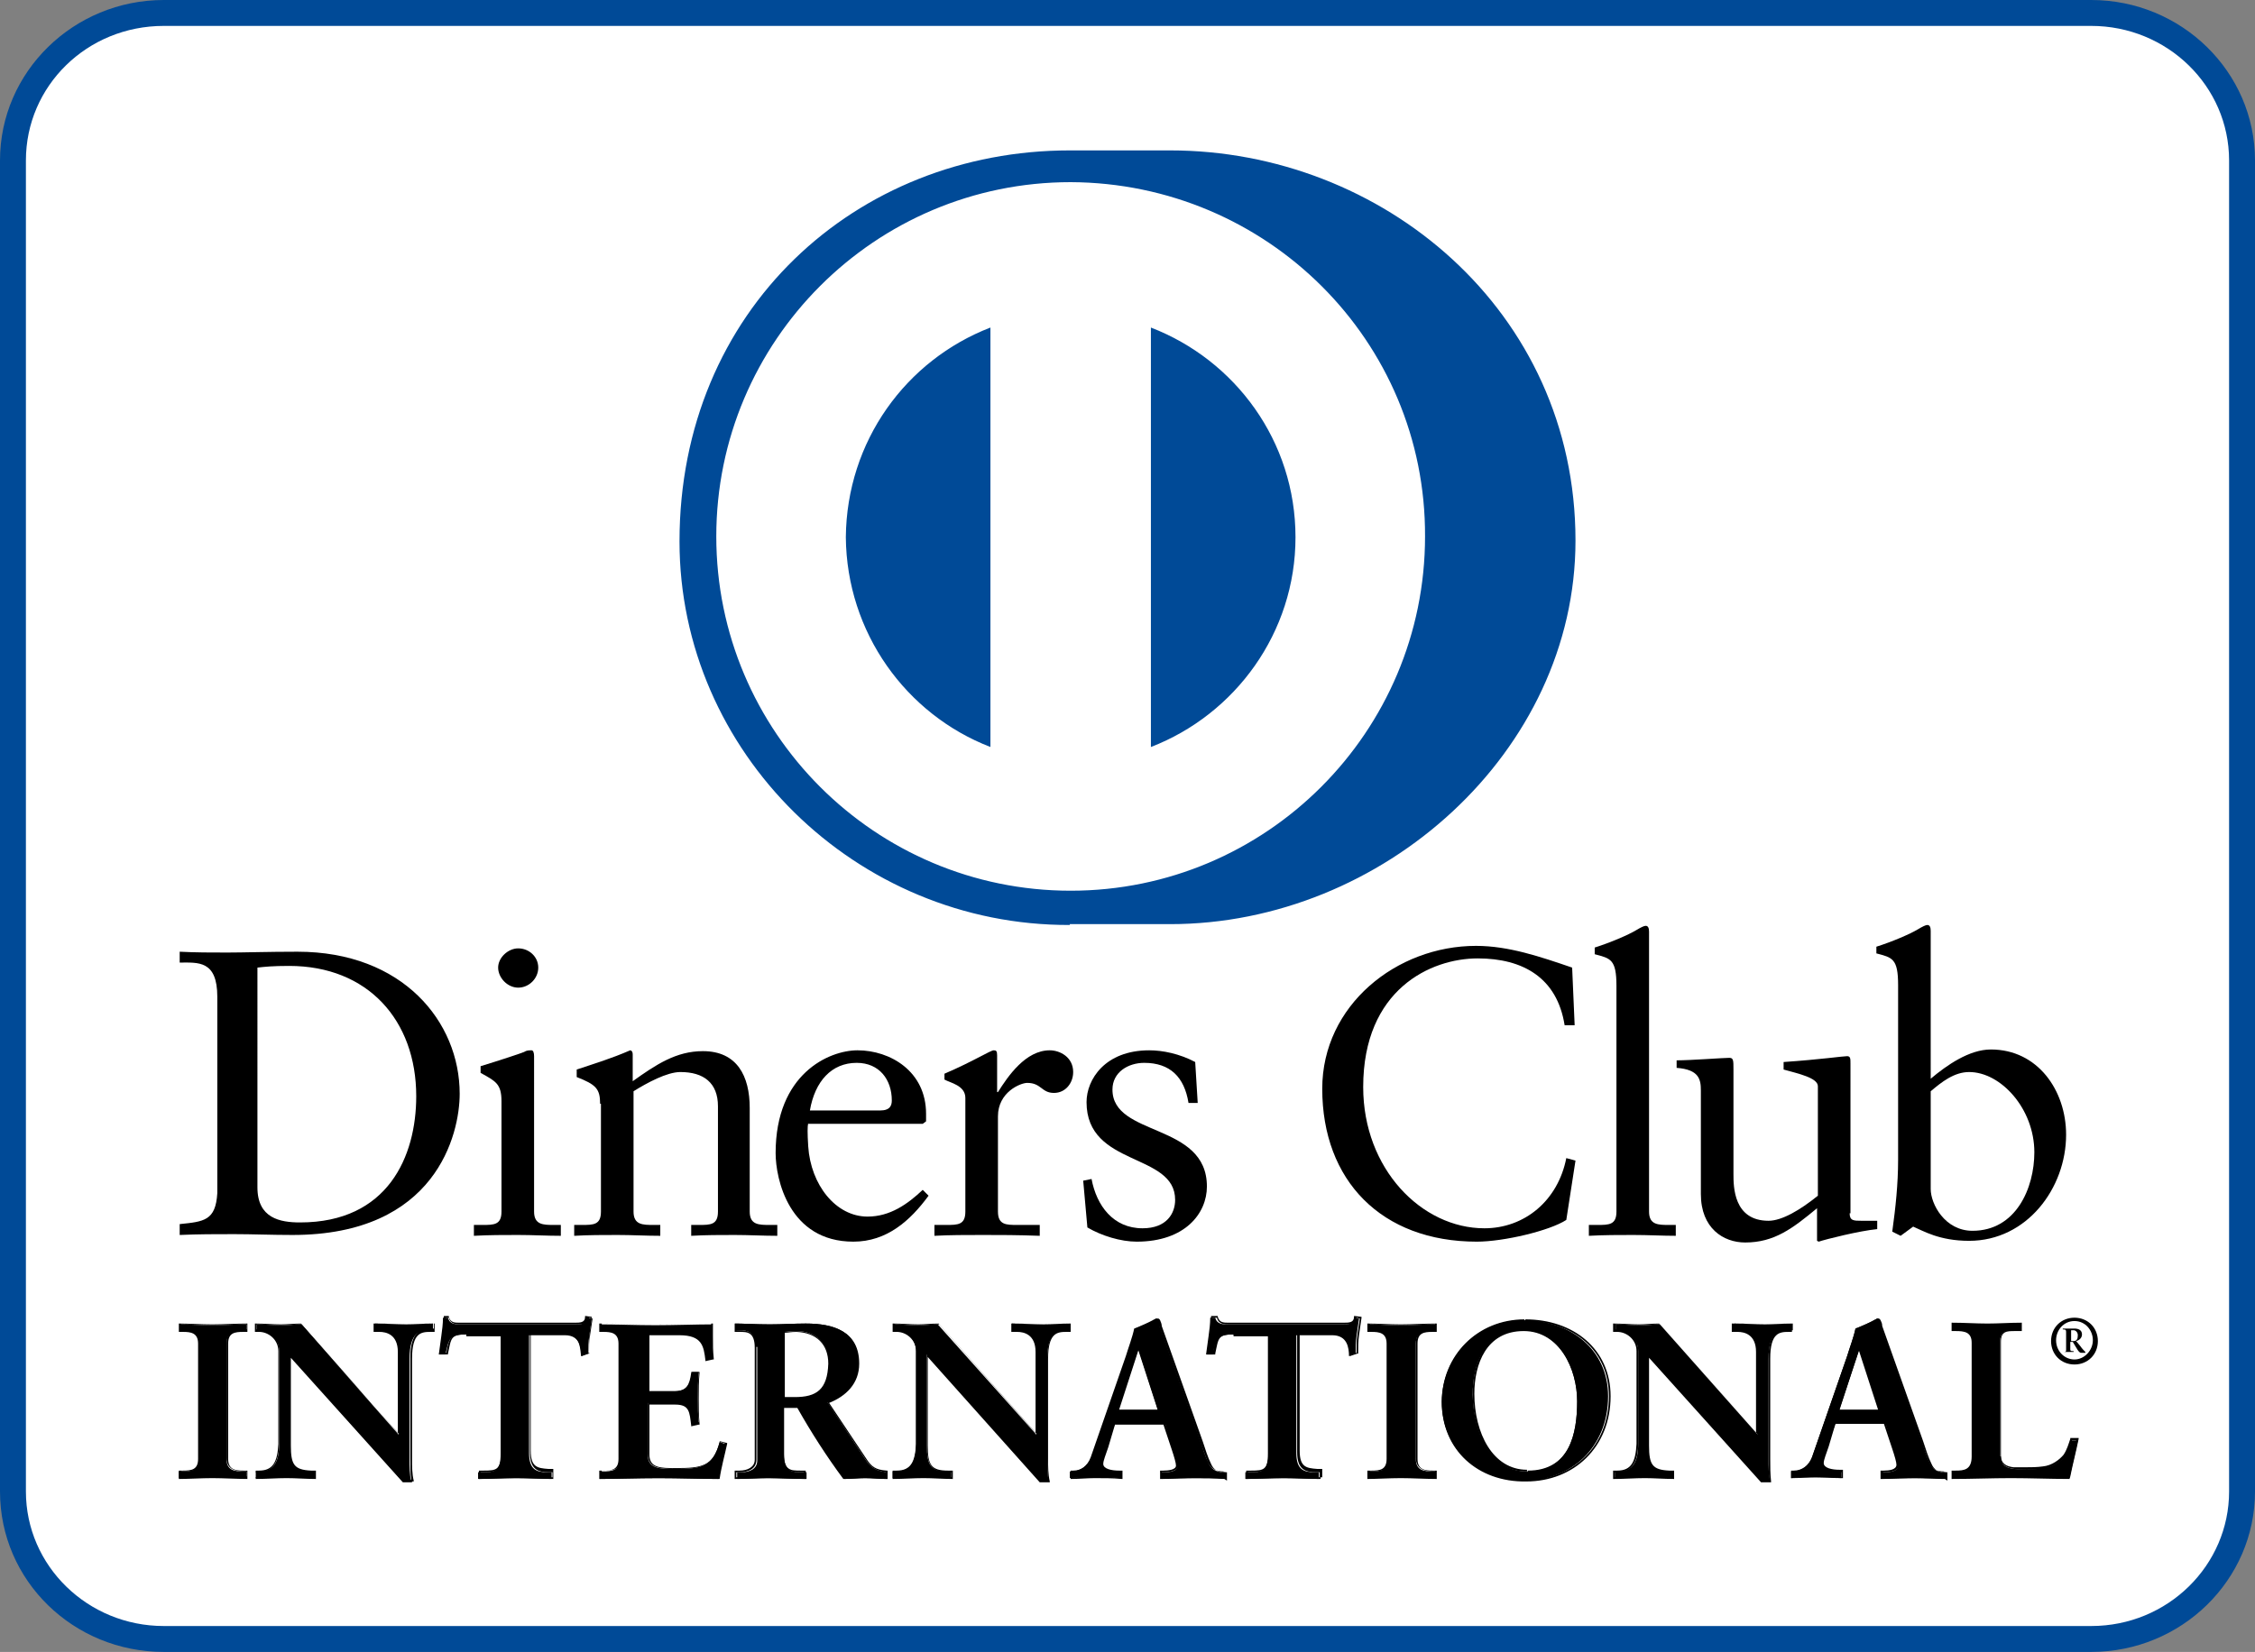 <?xml version="1.0" encoding="utf-8"?>
<!-- Generator: Adobe Illustrator 21.1.0, SVG Export Plug-In . SVG Version: 6.00 Build 0)  -->
<svg version="1.1" id="Layer_1" xmlns="http://www.w3.org/2000/svg" xmlns:xlink="http://www.w3.org/1999/xlink" x="0px" y="0px"
	 viewBox="0 0 269.8 197.7" style="enable-background:new 0 0 269.8 197.7;" xml:space="preserve">
<rect x="0" y="0" width="269.8" height="197.7" fill="#808080" stroke="none"/>
<style type="text/css">
	.st3{fill:#FFFFFF;}
	.st1{fill:#004A97;}
</style>
<g>
	<path class="st3" d="M268.3,178.5c0,9.8-8.1,17.7-18.1,17.7H19.6c-10,0-18.1-7.9-18.1-17.7V19.2c0-9.8,8.1-17.7,18.1-17.7h230.6
		c10,0,18.1,7.9,18.1,17.7V178.5z"/>
	<path class="st1" d="M3.1,19.2v159.3c0,8.9,7.4,16.1,16.5,16.1h230.6c9.2,0,16.5-7.3,16.5-16.1V19.2c0-8.9-7.4-16.1-16.5-16.1H19.6
		C10.4,3.1,3.1,10.3,3.1,19.2 M19.6,197.7C8.8,197.7,0,189.2,0,178.5V19.2C0,8.6,8.8,0,19.6,0h230.6c10.8,0,19.6,8.6,19.6,19.2
		v159.3c0,10.6-8.8,19.2-19.6,19.2H19.6z"/>
</g>
<g>
	<path d="M30.8,142.1c0,3.7,2.7,4.2,5.1,4.2c10.5,0,13.9-7.9,13.9-15.1c0-9.1-5.8-15.6-15.2-15.6c-2,0-2.9,0.1-3.8,0.2V142.1z
		 M26,119.3c0-4.4-2.3-4.1-4.5-4.1v-1.3c1.9,0.1,3.8,0.1,5.7,0.1c2,0,4.8-0.1,8.4-0.1c12.6,0,19.4,8.4,19.4,17
		c0,4.8-2.8,16.9-20,16.9c-2.5,0-4.8-0.1-7-0.1c-2.2,0-4.3,0-6.5,0.1v-1.3c2.9-0.3,4.3-0.4,4.5-3.7V119.3z"/>
	<path d="M62,118.2c-1.3,0-2.4-1.2-2.4-2.4c0-1.2,1.2-2.3,2.4-2.3c1.3,0,2.4,1,2.4,2.3S63.3,118.2,62,118.2 M56.8,146.6h0.9
		c1.4,0,2.3,0,2.3-1.6v-13.2c0-2.1-0.7-2.4-2.5-3.4v-0.8c2.3-0.7,5-1.6,5.2-1.7c0.3-0.2,0.6-0.2,0.9-0.2c0.2,0,0.3,0.3,0.3,0.7V145
		c0,1.6,1.1,1.6,2.4,1.6h0.8v1.3c-1.7,0-3.4-0.1-5.1-0.1c-1.7,0-3.5,0-5.3,0.1V146.6z"/>
	<path d="M71.8,132.1c0-1.8-0.5-2.3-2.8-3.2V128c2.1-0.7,4.1-1.3,6.4-2.3c0.1,0,0.3,0.1,0.3,0.5v3.2c2.8-2,5.2-3.6,8.4-3.6
		c4.1,0,5.6,3,5.6,6.8V145c0,1.6,1.1,1.6,2.4,1.6H93v1.3c-1.7,0-3.4-0.1-5.1-0.1c-1.7,0-3.5,0-5.2,0.1v-1.3h0.9c1.4,0,2.3,0,2.3-1.6
		v-12.6c0-2.8-1.7-4.1-4.5-4.1c-1.6,0-4,1.3-5.6,2.3V145c0,1.6,1.1,1.6,2.4,1.6H79v1.3c-1.7,0-3.4-0.1-5.1-0.1c-1.7,0-3.5,0-5.2,0.1
		v-1.3h0.9c1.4,0,2.3,0,2.3-1.6V132.1z"/>
	<path d="M105.3,132.9c1.2,0,1.4-0.6,1.4-1.2c0-2.5-1.5-4.5-4.2-4.5c-3,0-5,2.2-5.6,5.7H105.3z M96.7,134.4c-0.1,0.4-0.1,1.2,0,2.8
		c0.3,4.6,3.3,8.4,7.1,8.4c2.7,0,4.8-1.5,6.6-3.2l0.7,0.7c-2.2,3-5,5.5-9,5.5c-7.7,0-9.3-7.5-9.3-10.6c0-9.5,6.4-12.3,9.8-12.3
		c3.9,0,8.2,2.5,8.2,7.6c0,0.3,0,0.6,0,0.9l-0.4,0.3H96.7z"/>
	<path d="M111.9,146.6h1.3c1.4,0,2.3,0,2.3-1.6v-13.6c0-1.5-1.8-1.8-2.5-2.2v-0.7c3.5-1.5,5.5-2.8,5.9-2.8c0.3,0,0.4,0.1,0.4,0.6
		v4.4h0.1c1.2-1.9,3.3-5,6.2-5c1.2,0,2.8,0.8,2.8,2.6c0,1.3-0.9,2.5-2.3,2.5c-1.5,0-1.5-1.2-3.2-1.2c-0.8,0-3.5,1.1-3.5,4V145
		c0,1.6,1,1.6,2.3,1.6h2.7v1.3c-2.7-0.1-4.7-0.1-6.8-0.1c-2,0-4,0-5.8,0.1V146.6z"/>
	<path d="M130.6,141.1c0.6,3.2,2.6,5.9,6.1,5.9c2.9,0,3.9-1.8,3.9-3.4c0-5.7-10.6-3.9-10.6-11.7c0-2.7,2.2-6.2,7.5-6.2
		c1.6,0,3.6,0.4,5.5,1.4l0.3,4.9h-1.1c-0.5-3.1-2.2-4.8-5.3-4.8c-1.9,0-3.8,1.1-3.8,3.2c0,5.7,11.3,3.9,11.3,11.6
		c0,3.2-2.6,6.6-8.4,6.6c-1.9,0-4.2-0.7-5.9-1.7l-0.5-5.6L130.6,141.1z"/>
	<path d="M188.4,122.7h-1.2c-0.9-5.7-5-8-10.4-8c-5.6,0-13.7,3.7-13.7,15.4c0,9.8,7,16.9,14.5,16.9c4.8,0,8.8-3.3,9.8-8.4l1.1,0.3
		l-1.1,7.1c-2,1.3-7.5,2.6-10.7,2.6c-11.4,0-18.5-7.3-18.5-18.3c0-10,8.9-17.1,18.4-17.1c3.9,0,7.7,1.3,11.5,2.6L188.4,122.7z"/>
	<path d="M190.2,146.6h0.9c1.4,0,2.3,0,2.3-1.6v-27c0-3.2-0.7-3.3-2.6-3.8v-0.8c1.9-0.6,4-1.5,5-2.1c0.5-0.3,0.9-0.5,1.1-0.5
		c0.3,0,0.4,0.3,0.4,0.7V145c0,1.6,1.1,1.6,2.4,1.6h0.8v1.3c-1.6,0-3.3-0.1-5.1-0.1c-1.7,0-3.5,0-5.3,0.1V146.6z"/>
	<path d="M221.3,145.2c0,0.9,0.5,0.9,1.4,0.9c0.6,0,1.3,0,1.9,0v1c-2.1,0.2-6.1,1.2-7,1.5l-0.2-0.1v-3.9c-2.9,2.4-5.1,4.1-8.6,4.1
		c-2.6,0-5.3-1.7-5.3-5.8v-12.4c0-1.3-0.2-2.5-2.9-2.7v-0.9c1.7,0,5.6-0.3,6.3-0.3c0.5,0,0.5,0.3,0.5,1.4v12.5c0,1.5,0,5.6,4.2,5.6
		c1.6,0,3.8-1.3,5.9-3v-13.1c0-1-2.3-1.5-4.1-2v-0.9c4.4-0.3,7.1-0.7,7.6-0.7c0.4,0,0.4,0.3,0.4,0.9V145.2z"/>
	<path d="M231,142.3c0,1.8,1.7,5,5,5c5.2,0,7.4-5.1,7.4-9.4c0-5.2-4-9.6-7.8-9.6c-1.8,0-3.3,1.2-4.6,2.3V142.3z M231,129.1
		c1.9-1.6,4.6-3.5,7.2-3.5c5.6,0,9,4.9,9,10.2c0,6.4-4.7,12.7-11.6,12.7c-3.6,0-5.5-1.2-6.7-1.7l-1.5,1.1l-1-0.5
		c0.4-2.9,0.7-5.7,0.7-8.6v-20.9c0-3.2-0.7-3.3-2.6-3.8v-0.8c1.9-0.6,4-1.5,5-2.1c0.5-0.3,0.9-0.5,1.1-0.5c0.3,0,0.4,0.3,0.4,0.7
		V129.1z"/>
	<path d="M21.5,176.1h0.4c0.9,0,2-0.1,2-1.5v-13.8c0-1.4-1-1.5-2-1.5h-0.4v-0.8c1,0,2.6,0.1,3.9,0.1c1.3,0,2.9-0.1,4.1-0.1v0.8h-0.4
		c-0.9,0-2,0.1-2,1.5v13.8c0,1.4,1,1.5,2,1.5h0.4v0.8c-1.3,0-2.9-0.1-4.2-0.1c-1.3,0-2.9,0.1-3.9,0.1V176.1z"/>
	<path d="M29.5,176.7l0-0.6h-0.3c-0.9,0-2.1-0.2-2.1-1.6v-13.8c0-1.5,1.1-1.6,2.1-1.6h0.3v-0.6c-1.2,0-2.8,0.1-4,0.1
		c-1.3,0-2.8-0.1-3.8-0.1v0.6h0.3c0.9,0,2.1,0.2,2.1,1.6v13.8c0,1.5-1.1,1.6-2.1,1.6h-0.3v0.6c1,0,2.5-0.1,3.8-0.1
		C26.7,176.6,28.2,176.7,29.5,176.7 M29.6,177c-1.3,0-2.9-0.1-4.2-0.1c-1.3,0-2.8,0.1-3.9,0.1h-0.1v-0.1v-0.8V176h0.1h0.4
		c1,0,1.8-0.1,1.8-1.4v-13.8c0-1.3-0.9-1.4-1.8-1.4h-0.5v-0.1v-0.9h0.1c1,0,2.6,0.1,3.9,0.1c1.3,0,2.9-0.1,4.1-0.1h0.1v0.1v0.9h-0.1
		h-0.4c-1,0-1.8,0.1-1.8,1.4v13.8c0,1.3,0.9,1.4,1.8,1.4h0.5v0.1v0.9H29.6z"/>
	<path d="M47.7,171.7L47.7,171.7l0.1-10c0-2.2-1.5-2.5-2.3-2.5h-0.6v-0.8c1.2,0,2.5,0.1,3.7,0.1c1.1,0,2.2-0.1,3.2-0.1v0.8h-0.4
		c-1.1,0-2.4,0.2-2.4,3.4v12c0,0.9,0,1.9,0.2,2.7h-1l-13.6-15.2V173c0,2.3,0.4,3.1,2.5,3.1h0.5v0.8c-1.1,0-2.3-0.1-3.4-0.1
		c-1.2,0-2.4,0.1-3.6,0.1v-0.8H31c1.8,0,2.4-1.2,2.4-3.3v-11.1c0-1.5-1.2-2.4-2.4-2.4h-0.3v-0.8c1,0,2,0.1,3,0.1
		c0.8,0,1.6-0.1,2.4-0.1L47.7,171.7z"/>
	<path d="M47.7,171.6L47.7,171.6L47.7,171.6L47.7,171.6z M47.7,171.7L47.7,171.7L47.7,171.7z M48.3,177.1h0.9
		c-0.1-0.8-0.1-1.7-0.1-2.6v-12c0-3.2,1.3-3.5,2.5-3.5h0.3v-0.6c-1,0-2.1,0.1-3.1,0.1c-1.2,0-2.4-0.1-3.6-0.1l0,0.6h0.5
		c0.8,0,2.4,0.4,2.4,2.6l0,10l-0.1,0.1l-0.1,0.1L36,158.5c-0.8,0-1.5,0.1-2.4,0.1c-1,0-2-0.1-2.9-0.1l0,0.6h0.2
		c1.2,0,2.5,0.9,2.5,2.5v11.1c0,2.1-0.6,3.5-2.5,3.5l-0.3,0v0.6c1.1,0,2.3-0.1,3.5-0.1c1.1,0,2.2,0.1,3.3,0.1v-0.6h-0.3
		c-2.1,0-2.6-0.9-2.6-3.2v-11.2L48.3,177.1z M49.3,177.4l-1.1,0l-13.4-14.9V173c0,2.3,0.4,2.9,2.4,3h0.6v0.1v0.9h-0.1
		c-1.1,0-2.3-0.1-3.4-0.1c-1.2,0-2.4,0.1-3.6,0.1h-0.1v-0.1V176h0.1H31c1.7,0,2.2-1.1,2.3-3.2v-11.1c0-1.4-1.2-2.3-2.3-2.3h-0.5
		v-0.1v-0.9h0.1c1,0,2,0.1,3,0.1c0.8,0,1.6-0.1,2.4-0.1l11.6,13.1v-9.7c0-2.1-1.4-2.4-2.2-2.4h-0.7v-0.1v-0.9h0.1
		c1.2,0,2.5,0.1,3.7,0.1c1.1,0,2.2-0.1,3.2-0.1H52v0.1v0.9h-0.1h-0.4c-1.1,0-2.2,0.1-2.2,3.2v12c0,0.9,0,1.8,0.2,2.6l0,0.1H49.3z"/>
	<path d="M55.8,159.7c-2,0-2.1,0.5-2.5,2.4h-0.8c0.1-0.7,0.2-1.5,0.3-2.2c0.1-0.7,0.2-1.5,0.2-2.2h0.6c0.2,0.8,0.9,0.8,1.6,0.8h13.6
		c0.7,0,1.4,0,1.4-0.8l0.6,0.1c-0.1,0.7-0.2,1.4-0.3,2.1c-0.1,0.7-0.1,1.4-0.1,2.1l-0.8,0.3c-0.1-1-0.2-2.5-2-2.5h-4.3v14.1
		c0,2,0.9,2.3,2.2,2.3h0.5v0.8c-1,0-2.9-0.1-4.3-0.1c-1.6,0-3.4,0.1-4.5,0.1v-0.8h0.5c1.5,0,2.2-0.1,2.2-2.2v-14.1H55.8z"/>
	<path d="M66.2,177c-1,0-2.9-0.1-4.3-0.1c-1.6,0-3.4,0.1-4.5,0.1h-0.1v-0.1V176h0.1h0.5c1.5,0,2-0.1,2.1-2.1v-14h-4.2v-0.1v-0.1h4.4
		v14.2c0,2.1-0.9,2.3-2.3,2.3h-0.4v0.6c1,0,2.8-0.1,4.4-0.1c1.4,0,3.1,0.1,4.2,0.1v-0.6h-0.4c-1.3,0-2.3-0.3-2.3-2.4v-14.2h4.4
		c1.8,0,2,1.5,2.1,2.5l0.6-0.2c0-0.7,0-1.4,0.1-2.1c0.1-0.7,0.2-1.4,0.3-2l-0.4-0.1c-0.1,0.8-0.9,0.8-1.5,0.8H55.3h-0.1
		c-0.6,0-1.3,0-1.5-0.8h-0.4c0,0.7-0.1,1.4-0.2,2.1c-0.1,0.7-0.2,1.4-0.3,2.1h0.6c0.3-1.8,0.6-2.4,2.5-2.4v0.1v0.1
		c-2,0-1.9,0.4-2.3,2.3l0,0.1h-0.1h-0.9l0-0.1c0.1-0.7,0.2-1.5,0.3-2.2c0.1-0.7,0.2-1.5,0.2-2.2v-0.1H53h0.7l0,0.1
		c0.2,0.7,0.7,0.7,1.3,0.7h0.1h13.6c0.7,0,1.3,0,1.3-0.7l0-0.1l0.1,0l0.7,0.1l0,0.1c-0.1,0.7-0.2,1.4-0.3,2.1c0,0.7,0,1.4,0,2.1v0.1
		l-0.1,0l-0.9,0.3l0-0.2c-0.1-1-0.2-2.4-1.8-2.4h-4.2v13.9c0,2,0.8,2.1,2.1,2.2h0.6v0.1v0.9H66.2z"/>
	<path d="M71.8,176.1h0.4c0.9,0,2-0.1,2-1.5v-13.8c0-1.4-1-1.5-2-1.5h-0.4v-0.8c1.6,0,4.4,0.1,6.6,0.1c2.2,0,5-0.1,6.8-0.1
		c0,1.1,0,2.9,0.1,4l-0.8,0.2c-0.1-1.7-0.4-3.1-3.2-3.1h-3.7v6.9h3.1c1.6,0,1.9-0.9,2.1-2.3h0.8c-0.1,1-0.1,2.1-0.1,3.1
		c0,1,0,2,0.1,3l-0.8,0.2c-0.2-1.6-0.2-2.6-2.1-2.6h-3.2v6.2c0,1.7,1.5,1.7,3.2,1.7c3.2,0,4.6-0.2,5.4-3.2l0.7,0.2
		c-0.3,1.4-0.7,2.8-0.9,4.2c-1.7,0-4.7-0.1-7.1-0.1c-2.4,0-5.5,0.1-7,0.1V176.1z"/>
	<path d="M85.8,176.7c0.2-1.3,0.5-2.7,0.9-4l-0.5-0.1c-0.8,3-2.3,3.2-5.4,3.2c-1.7,0-3.3,0-3.3-1.8v-6.3h3.3c1.8,0,2,1.1,2.2,2.6
		l0.6-0.1c-0.1-1-0.1-2-0.1-2.9c0-1,0-2,0.1-3h-0.6c-0.1,1.4-0.6,2.3-2.2,2.3h-3.3v-7.2h3.8c2.7,0,3.2,1.4,3.3,3.1l0.6-0.2
		c0-0.7-0.1-1.7-0.1-2.6c0-0.5,0-0.9,0-1.3c-1.8,0-4.5,0.1-6.6,0.1c-2.2,0-4.8-0.1-6.5-0.1v0.6h0.3c0.9,0,2.1,0.2,2.1,1.6v13.8
		c0,1.5-1.1,1.6-2.1,1.6h-0.3v0.6c1.5,0,4.6-0.1,6.9-0.1C81.1,176.6,84.1,176.7,85.8,176.7 M85.9,177c-1.7,0-4.7-0.1-7.1-0.1
		c-2.4,0-5.5,0.1-7,0.1h-0.1v-0.1v-0.8V176h0.1h0.4c1,0,1.8-0.1,1.8-1.4v-13.8c0-1.3-0.9-1.4-1.8-1.4h-0.5v-0.1v-0.9h0.1
		c1.6,0,4.4,0.1,6.6,0.1c2.2,0,5-0.1,6.8-0.1h0.1l0,0.1c0,0.4,0,0.9,0,1.4c0,0.9,0,1.9,0.1,2.7l0,0.1l-0.1,0l-0.9,0.2l0-0.1
		c-0.2-1.7-0.4-3-3.1-3h-3.6l0,6.7h3c1.5,0,1.8-0.8,2-2.2l0-0.1h0.1h0.9l0,0.1c-0.1,1-0.1,2.1-0.1,3.1c0,1,0,2,0.1,3l0,0.1l-0.1,0
		l-0.9,0.2l0-0.1c-0.2-1.6-0.2-2.5-1.9-2.5h-3.1v6c0,1.6,1.4,1.6,3.1,1.6c3.2,0,4.5-0.2,5.3-3.1l0-0.1l0.1,0l0.8,0.2l0,0.1
		c-0.3,1.4-0.7,2.8-0.9,4.2L85.9,177L85.9,177z"/>
	<path d="M93.8,167.3h1.3c2.6,0,4.1-1,4.1-4.1c0-2.3-1.5-3.9-3.9-3.9c-0.8,0-1.1,0.1-1.5,0.1V167.3z M90.4,161.2c0-1.9-1.1-2-1.9-2
		H88v-0.8c0.8,0,2.5,0.1,4.1,0.1c1.6,0,2.9-0.1,4.3-0.1c3.3,0,6.3,0.9,6.3,4.7c0,2.4-1.6,3.8-3.7,4.7l4.5,6.8
		c0.7,1.1,1.3,1.4,2.6,1.6v0.8c-0.9,0-1.7-0.1-2.6-0.1c-0.8,0-1.7,0.1-2.5,0.1c-2-2.7-3.8-5.5-5.5-8.6h-1.7v5.7c0,2,0.9,2.1,2.2,2.1
		h0.5v0.8c-1.5,0-3-0.1-4.5-0.1c-1.3,0-2.5,0.1-3.8,0.1v-0.8h0.5c1,0,1.9-0.4,1.9-1.4V161.2z"/>
	<path d="M95.1,167.2c2.6,0,3.9-0.9,4-4c0-2.3-1.4-3.7-3.8-3.8c-0.7,0-1,0.1-1.4,0.1v7.7H95.1z M93.8,167.5h-0.1v-8.1l0.1,0
		c0.4,0,0.7-0.1,1.5-0.1c2.4,0,4,1.6,4,4c0,3.2-1.5,4.2-4.2,4.2H93.8z M93.8,168.2h1.8l0,0.1c1.7,3,3.5,5.9,5.4,8.5
		c0.8,0,1.7-0.1,2.5-0.1c0.8,0,1.7,0.1,2.5,0.1v-0.6c-1.2-0.2-1.8-0.5-2.5-1.6l-4.6-6.9l0.1-0.1c2.1-0.8,3.6-2.2,3.6-4.5
		c0-3.7-2.9-4.5-6.2-4.5c-1.4,0-2.7,0.1-4.3,0.1c-1.6,0-3.1-0.1-4-0.1v0.6h0.4c0.8,0,2,0.1,2,2.1v13.4c0,1.1-1,1.5-2,1.5h-0.4v0.6
		c1.3,0,2.5-0.1,3.7-0.1c1.5,0,3,0.1,4.4,0.1v-0.6h-0.4c-1.2,0-2.3-0.2-2.3-2.2v-5.8H93.8z M106.1,177c-0.9,0-1.7-0.1-2.6-0.1
		c-0.8,0-1.6,0.1-2.6,0.1c-2-2.7-3.8-5.5-5.5-8.5h-1.6v5.5c0,2,0.8,2,2,2h0.6v0.1v0.9h-0.1c-1.5,0-3-0.1-4.5-0.1
		c-1.3,0-2.5,0.1-3.8,0.1h-0.1v-0.1V176H88h0.5c0.9,0,1.8-0.4,1.8-1.3v-13.4c0-1.9-0.9-1.9-1.8-1.9h-0.6v-0.1v-0.9H88
		c0.9,0,2.5,0.1,4.1,0.1c1.6,0,2.8-0.1,4.3-0.1c3.3,0,6.4,0.9,6.4,4.8c0,2.4-1.6,3.9-3.6,4.7l4.4,6.6c0.7,1.1,1.2,1.4,2.5,1.5l0.1,0
		v0.1v0.9H106.1z"/>
	<path d="M124,171.7L124,171.7l0-10c0-2.2-1.5-2.5-2.3-2.5h-0.6v-0.8c1.2,0,2.5,0.1,3.7,0.1c1.1,0,2.2-0.1,3.3-0.1v0.8h-0.4
		c-1.1,0-2.4,0.2-2.4,3.4v12c0,0.9,0,1.9,0.2,2.7h-1l-13.6-15.2V173c0,2.3,0.4,3.1,2.5,3.1h0.4v0.8c-1.1,0-2.3-0.1-3.4-0.1
		c-1.2,0-2.4,0.1-3.6,0.1v-0.8h0.4c1.8,0,2.4-1.2,2.4-3.3v-11.1c0-1.5-1.2-2.4-2.4-2.4h-0.3v-0.8c1,0,2,0.1,3,0.1
		c0.8,0,1.6-0.1,2.3-0.1L124,171.7z"/>
	<path d="M123.9,171.6L123.9,171.6L123.9,171.6L123.9,171.6z M124,171.7L124,171.7L124,171.7z M124.5,177.1h0.9
		c-0.1-0.8-0.1-1.7-0.1-2.6v-12c0-3.2,1.3-3.5,2.5-3.5h0.3v-0.6c-1,0-2.1,0.1-3.1,0.1c-1.2,0-2.4-0.1-3.6-0.1v0.6h0.5
		c0.8,0,2.4,0.4,2.4,2.6l0,10l0,0.1l-0.1,0.1l-11.8-13.3c-0.8,0-1.6,0.1-2.4,0.1c-1,0-2-0.1-2.9-0.1v0.6h0.2c1.2,0,2.5,0.9,2.5,2.5
		v11.1c0,2.1-0.6,3.5-2.5,3.5l-0.3,0v0.6c1.1,0,2.3-0.1,3.5-0.1c1.1,0,2.2,0.1,3.3,0.1v-0.6h-0.3c-2.1,0-2.6-0.9-2.6-3.2v-11.2
		L124.5,177.1z M125.5,177.4l-1.1,0L111,162.4V173c0,2.3,0.4,3,2.4,3h0.6v0.1v0.9h-0.1c-1.1,0-2.3-0.1-3.4-0.1
		c-1.2,0-2.4,0.1-3.6,0.1h-0.1v-0.1V176h0.1h0.4c1.7,0,2.2-1.1,2.3-3.2v-11.1c0-1.4-1.2-2.3-2.3-2.3h-0.5v-0.1v-0.9h0.1
		c1,0,2,0.1,3,0.1c0.8,0,1.5-0.1,2.4-0.1l11.6,13.1v-9.7c0-2.1-1.4-2.4-2.2-2.4h-0.7v-0.1v-0.9h0.1c1.2,0,2.5,0.1,3.7,0.1
		c1.1,0,2.2-0.1,3.2-0.1h0.1v0.1v0.9h-0.1h-0.4c-1.1,0-2.2,0.1-2.2,3.2v12c0,0.9,0,1.8,0.2,2.7l0,0.1H125.5z"/>
	<path d="M136.2,161.4L136.2,161.4l-2.5,7.5h4.9L136.2,161.4z M132.4,173.1c-0.3,0.9-0.6,1.6-0.6,2.1c0,0.8,1.1,0.9,2,0.9h0.3v0.8
		c-1.1-0.1-2.1-0.1-3.2-0.1c-1,0-1.9,0-2.9,0.1v-0.8h0.2c1,0,1.9-0.6,2.3-1.7l4.2-12.1c0.3-1,0.8-2.3,1-3.3c0.8-0.3,1.9-0.8,2.4-1.1
		c0.1,0,0.1-0.1,0.2-0.1s0.1,0,0.2,0.1c0.1,0.2,0.2,0.4,0.2,0.7l4.9,13.8c0.3,0.9,0.6,1.9,1,2.7c0.3,0.7,0.9,1.1,1.8,1.1h0.2v0.8
		c-1.2-0.1-2.4-0.1-3.6-0.1c-1.3,0-2.6,0-4,0.1v-0.8h0.3c0.6,0,1.6-0.1,1.6-0.8c0-0.3-0.2-1.1-0.5-1.9l-1-3.1h-6L132.4,173.1z"/>
	<path d="M136.1,161.4L136.1,161.4L136.1,161.4z M133.9,168.7h4.6l-2.3-7.1L133.9,168.7z M133.6,169l2.5-7.7h0.1h0.1v0.1l0,0l0,0
		v-0.1h0.1l2.5,7.7H133.6z M139,176.7c1.3,0,2.6-0.1,3.9-0.1c1.2,0,2.4,0.1,3.5,0.1v-0.6h0c-0.9,0-1.5-0.3-1.9-1.1
		c-0.3-0.8-0.7-1.8-1-2.7l-4.9-13.8c-0.1-0.2-0.2-0.4-0.2-0.6c0,0,0,0,0,0h0c-0.1,0-0.1,0-0.2,0c-0.5,0.3-1.6,0.9-2.4,1.1
		c-0.2,1-0.6,2.3-1,3.3l-4.2,12.1c-0.4,1.1-1.3,1.8-2.4,1.8h0v0.6c0.9,0,1.8-0.1,2.7-0.1c1,0,2.1,0.1,3.1,0.1v-0.6h-0.2
		c-0.9,0-2.1-0.1-2.1-1c0-0.5,0.3-1.2,0.6-2.1l0.1,0l-0.1,0l0.9-2.8h6.2l1.1,3.1c0.3,0.8,0.5,1.6,0.5,1.9c0,0.8-1.2,0.9-1.8,0.9H139
		V176.7z M146.5,177c-1.2-0.1-2.4-0.1-3.6-0.1c-1.3,0-2.6,0.1-4,0.1l-0.1,0v-0.1v-0.9h0.1h0.3c0.6,0,1.5-0.1,1.5-0.6
		c0-0.3-0.2-1-0.5-1.9l-1-3h-5.8l-0.8,2.7c-0.3,0.9-0.6,1.6-0.6,2c0,0.6,1,0.8,1.9,0.8h0.4v0.1v0.9l-0.1,0c-1.1-0.1-2.1-0.1-3.2-0.1
		c-0.9,0-1.9,0.1-2.8,0.1l-0.1,0v-0.1v-0.9h0.1h0.2c1,0,1.8-0.6,2.2-1.6l4.2-12.1c0.3-1,0.8-2.3,1-3.3c0.8-0.3,1.9-0.8,2.4-1.1
		c0.1,0,0.1-0.1,0.3-0.1c0.1,0,0.2,0,0.3,0.2c0.1,0.2,0.2,0.5,0.2,0.7l4.9,13.8c0.3,0.9,0.6,1.9,1,2.7c0.3,0.7,0.8,1,1.6,1h0.3v0.1
		v0.9L146.5,177z"/>
	<path d="M147.6,159.7c-2,0-2.1,0.5-2.5,2.4h-0.8c0.1-0.7,0.2-1.5,0.3-2.2c0.1-0.7,0.2-1.5,0.2-2.2h0.6c0.2,0.8,0.9,0.8,1.6,0.8
		h13.6c0.7,0,1.4,0,1.4-0.8l0.6,0.1c-0.1,0.7-0.2,1.4-0.3,2.1c-0.1,0.7-0.1,1.4-0.1,2.1l-0.8,0.3c0-1-0.2-2.5-2-2.5h-4.3v14.1
		c0,2,0.9,2.3,2.2,2.3h0.5v0.8c-1,0-2.9-0.1-4.3-0.1c-1.6,0-3.4,0.1-4.5,0.1v-0.8h0.5c1.5,0,2.2-0.1,2.2-2.2v-14.1H147.6z"/>
	<path d="M158,177c-1,0-2.9-0.1-4.3-0.1c-1.6,0-3.4,0.1-4.5,0.1h-0.1v-0.1V176h0.1h0.5c1.5,0,2-0.1,2.1-2.1l0-14h-4.2v-0.1v-0.1h4.4
		v14.2c0,2.1-0.9,2.3-2.3,2.3h-0.4v0.6c1,0,2.8-0.1,4.4-0.1c1.4,0,3.1,0.1,4.2,0.1v-0.6h-0.4c-1.3,0-2.3-0.3-2.3-2.4v-14.2h4.4
		c1.8,0,2,1.5,2.1,2.5l0.6-0.2c0-0.7,0-1.4,0.1-2.1c0.1-0.7,0.2-1.4,0.3-2l-0.4-0.1c-0.1,0.8-0.9,0.8-1.5,0.8h-13.6h-0.1
		c-0.6,0-1.3,0-1.5-0.8H145c0,0.7-0.1,1.4-0.2,2.1c-0.1,0.7-0.2,1.4-0.3,2.1h0.6c0.3-1.8,0.6-2.4,2.6-2.4v0.1v0.1
		c-2,0-1.9,0.4-2.3,2.3l0,0.1h-0.1h-0.9l0-0.1c0.1-0.7,0.2-1.5,0.3-2.2c0.1-0.7,0.2-1.5,0.2-2.2v-0.1h0.1h0.7l0,0.1
		c0.2,0.7,0.7,0.7,1.3,0.7h0.1h13.6c0.7,0,1.3,0,1.3-0.7l0-0.1l0.1,0l0.8,0.1l0,0.1c-0.1,0.7-0.2,1.4-0.3,2.1
		c-0.1,0.7-0.1,1.4-0.1,2.1v0.1l-0.1,0l-0.9,0.3l0-0.2c-0.1-1-0.2-2.4-1.8-2.4h-4.2v13.9c0,2,0.8,2.1,2.1,2.2h0.6v0.1v0.9H158z"/>
	<path d="M163.7,176.1h0.4c1,0,2-0.1,2-1.5v-13.8c0-1.4-1-1.5-2-1.5h-0.4v-0.8c1,0,2.6,0.1,3.9,0.1c1.3,0,2.9-0.1,4.2-0.1v0.8h-0.4
		c-1,0-2,0.1-2,1.5v13.8c0,1.4,1,1.5,2,1.5h0.4v0.8c-1.3,0-2.9-0.1-4.2-0.1c-1.3,0-2.9,0.1-3.9,0.1V176.1z"/>
	<path d="M171.7,176.7v-0.6h-0.2c-0.9,0-2.1-0.2-2.1-1.6v-13.8c0-1.5,1.1-1.6,2.1-1.6h0.2v-0.6c-1.2,0-2.7,0.1-4,0.1
		c-1.3,0-2.8-0.1-3.8-0.1v0.6h0.3c0.9,0,2.1,0.2,2.1,1.6v13.8c0,1.5-1.1,1.6-2.1,1.6h-0.3v0.6c1,0,2.5-0.1,3.8-0.1
		C168.9,176.6,170.4,176.7,171.7,176.7 M171.8,177c-1.3,0-2.9-0.1-4.2-0.1c-1.3,0-2.9,0.1-3.9,0.1h-0.1v-0.1v-0.8V176h0.1h0.4
		c1,0,1.8-0.1,1.8-1.4v-13.8c0-1.3-0.9-1.4-1.8-1.4h-0.5v-0.1v-0.9h0.1c1,0,2.6,0.1,3.9,0.1c1.3,0,2.9-0.1,4.2-0.1h0.1v0.1v0.9h-0.1
		h-0.4c-1,0-1.8,0.1-1.8,1.4v13.8c0,1.3,0.9,1.4,1.8,1.4h0.5v0.1v0.9H171.8z"/>
	<path d="M182.7,176.1c5.1,0,6-4.5,6-8.4c0-3.9-2.1-8.5-6.5-8.5c-4.6,0-6,4.1-6,7.7C176.3,171.6,178.4,176.1,182.7,176.1 M182.3,158
		c5.6,0,10.1,3.5,10.1,9.1c0,6.1-4.4,10.1-10,10.1c-5.6,0-9.9-3.8-9.9-9.5C172.6,162.3,176.8,158,182.3,158"/>
	<path d="M176.2,166.8c0-3.6,1.4-7.8,6.1-7.8c4.5,0,6.6,4.8,6.6,8.7c0,3.9-0.9,8.5-6.1,8.5v-0.1V176c5,0,5.9-4.4,5.9-8.3
		c0-3.8-2.1-8.4-6.4-8.4c-4.5,0-5.9,4-5.9,7.5c0,4.7,2.2,9.1,6.3,9.1v0.1v0.1C178.3,176.2,176.2,171.6,176.2,166.8 M172.5,167.8
		c0-5.6,4.3-9.9,9.9-9.9v0.1v0.1c-5.4,0-9.6,4.2-9.6,9.6c0,5.6,4.2,9.4,9.8,9.4c5.6,0,9.9-4,9.9-10c0-5.6-4.4-9-10-9V158v-0.1
		c5.7,0,10.2,3.5,10.2,9.2c0,6.1-4.4,10.2-10.1,10.2C176.8,177.4,172.5,173.5,172.5,167.8"/>
	<path d="M210.3,171.7L210.3,171.7l0.1-10c0-2.2-1.5-2.5-2.3-2.5h-0.6v-0.8c1.2,0,2.5,0.1,3.7,0.1c1.1,0,2.2-0.1,3.3-0.1v0.8H214
		c-1.1,0-2.4,0.2-2.4,3.4v12c0,0.9,0,1.9,0.2,2.7h-1l-13.6-15.2V173c0,2.3,0.5,3.1,2.5,3.1h0.5v0.8c-1.1,0-2.3-0.1-3.4-0.1
		c-1.2,0-2.4,0.1-3.6,0.1v-0.8h0.4c1.8,0,2.4-1.2,2.4-3.3v-11.1c0-1.5-1.2-2.4-2.4-2.4h-0.3v-0.8c1,0,2,0.1,3,0.1
		c0.8,0,1.6-0.1,2.3-0.1L210.3,171.7z"/>
	<path d="M210.2,171.6L210.2,171.6L210.2,171.6L210.2,171.6z M210.3,171.7L210.3,171.7L210.3,171.7z M210.8,177.1h0.9
		c-0.1-0.8-0.1-1.7-0.1-2.6v-12c0-3.2,1.3-3.5,2.5-3.5h0.3v-0.6c-1,0-2.1,0.1-3.1,0.1c-1.2,0-2.4-0.1-3.6-0.1v0.6h0.5
		c0.8,0,2.4,0.4,2.4,2.6l0,10l-0.1,0.1l-0.1,0.1l-11.8-13.3c-0.8,0-1.6,0.1-2.4,0.1c-1,0-2-0.1-2.9-0.1v0.6h0.2
		c1.2,0,2.5,0.9,2.5,2.5v11.1c0,2.1-0.6,3.5-2.5,3.5l-0.3,0v0.6c1.1,0,2.3-0.1,3.5-0.1c1.1,0,2.2,0.1,3.3,0.1v-0.6h-0.3
		c-2.1,0-2.6-0.9-2.6-3.2v-11.2L210.8,177.1z M211.8,177.4l-1.1,0l-13.4-14.9V173c0,2.3,0.4,2.9,2.4,3h0.6v0.1v0.9h-0.1
		c-1.1,0-2.3-0.1-3.4-0.1c-1.2,0-2.4,0.1-3.6,0.1H193v-0.1v-0.9h0.1h0.4c1.7,0,2.2-1.1,2.3-3.2v-11.1c0-1.4-1.2-2.3-2.3-2.3H193
		v-0.1v-0.9h0.1c1,0,2,0.1,3,0.1c0.8,0,1.5-0.1,2.4-0.1l11.6,13.1v-9.7c0-2.1-1.4-2.4-2.2-2.4h-0.7v-0.1v-0.9h0.1
		c1.2,0,2.5,0.1,3.7,0.1c1.1,0,2.2-0.1,3.3-0.1h0.1v0.1v0.9h-0.1H214c-1.1,0-2.2,0.1-2.2,3.2v12c0,0.9,0,1.8,0.1,2.7l0,0.1H211.8z"
		/>
	<path d="M222.5,161.4L222.5,161.4l-2.5,7.5h4.9L222.5,161.4z M218.6,173.1c-0.3,0.9-0.6,1.6-0.6,2.1c0,0.8,1.1,0.9,2,0.9h0.3v0.8
		c-1.1-0.1-2.1-0.1-3.2-0.1c-1,0-1.9,0-2.8,0.1v-0.8h0.2c1,0,1.9-0.6,2.3-1.7l4.2-12.1c0.3-1,0.8-2.3,1-3.3c0.8-0.3,1.9-0.8,2.4-1.1
		c0.1,0,0.1-0.1,0.2-0.1c0.1,0,0.1,0,0.2,0.1c0.1,0.2,0.2,0.4,0.2,0.7l4.9,13.8c0.3,0.9,0.6,1.9,1,2.7c0.3,0.7,0.9,1.1,1.7,1.1h0.2
		v0.8c-1.2-0.1-2.4-0.1-3.6-0.1c-1.3,0-2.6,0-4,0.1v-0.8h0.3c0.6,0,1.6-0.1,1.6-0.8c0-0.3-0.2-1.1-0.5-1.9l-1-3.1h-6L218.6,173.1z"
		/>
	<path d="M222.4,161.4L222.4,161.4L222.4,161.4z M220.1,168.7h4.6l-2.3-7.1L220.1,168.7z M219.8,169l2.5-7.7h0.1h0.1v0.1l0,0l0,0
		v-0.1h0.1l2.5,7.7H219.8z M225.2,176.7c1.3,0,2.6-0.1,3.9-0.1c1.2,0,2.4,0.1,3.5,0.1l0-0.6h0c-0.9,0-1.5-0.3-1.8-1.1
		c-0.3-0.8-0.7-1.8-1-2.7l-4.9-13.8c-0.1-0.2-0.2-0.4-0.2-0.6c0,0,0,0,0,0h-0.1c-0.1,0-0.1,0-0.1,0c-0.5,0.3-1.6,0.9-2.4,1.1
		c-0.2,1-0.6,2.3-1,3.3l-4.2,12.1c-0.4,1.1-1.3,1.8-2.4,1.8h0v0.6c0.9,0,1.8-0.1,2.7-0.1c1,0,2.1,0.1,3.1,0.1v-0.6H220
		c-0.9,0-2.1-0.1-2.1-1c0-0.5,0.3-1.2,0.6-2.1l0.1,0l-0.1,0l0.9-2.8h6.2l1.1,3.1c0.3,0.8,0.5,1.6,0.5,1.9c0,0.8-1.1,0.9-1.7,0.9
		h-0.2V176.7z M232.7,177c-1.2,0-2.4-0.1-3.6-0.1c-1.3,0-2.6,0.1-4,0.1l-0.1,0v-0.1V176h0.1h0.3c0.6,0,1.5-0.1,1.5-0.7
		c0-0.3-0.2-1-0.5-1.9l-1-3h-5.8l-0.8,2.7c-0.3,0.9-0.6,1.6-0.6,2c0,0.6,1,0.8,1.9,0.8h0.4v0.1v0.9l-0.1,0c-1.1,0-2.1-0.1-3.2-0.1
		c-0.9,0-1.9,0.1-2.8,0.1l-0.1,0v-0.1V176h0.1h0.2c1,0,1.8-0.6,2.2-1.6l4.2-12.1c0.3-1,0.8-2.3,1-3.3c0.8-0.3,1.9-0.8,2.4-1.1
		c0.1,0,0.1-0.1,0.3-0.1c0.1,0,0.2,0,0.3,0.2c0.1,0.2,0.2,0.4,0.2,0.7l4.9,13.8c0.3,0.9,0.6,1.9,1,2.7c0.3,0.7,0.8,1,1.6,1h0.3v0.1
		v0.9L232.7,177z"/>
	<path d="M239.4,174.3c0,1.1,0.7,1.4,1.6,1.5c1.1,0.1,2.3,0.1,3.5-0.1c1.1-0.1,2.1-0.8,2.5-1.4c0.4-0.6,0.7-1.3,0.8-1.9h0.8
		c-0.3,1.5-0.7,3-1,4.5c-2.3,0-4.7-0.1-7-0.1c-2.3,0-4.7,0.1-7,0.1v-0.8h0.4c1,0,2-0.1,2-1.8v-13.6c0-1.4-1-1.5-2-1.5h-0.4v-0.8
		c1.4,0,2.8,0.1,4.2,0.1c1.3,0,2.7-0.1,4-0.1v0.8h-0.7c-1,0-1.8,0-1.8,1.4V174.3z"/>
	<path d="M247.5,176.7c0.3-1.4,0.7-2.8,0.9-4.3h-0.5c-0.2,0.6-0.4,1.3-0.8,1.9c-0.5,0.7-1.5,1.3-2.6,1.5c-0.7,0.1-1.4,0.1-2,0.1
		c-0.5,0-1,0-1.5-0.1c-0.9-0.1-1.7-0.5-1.7-1.6v-13.6c0-1.5,0.9-1.5,1.9-1.5h0.5v-0.6c-1.3,0-2.6,0.1-3.9,0.1
		c-1.4,0-2.7-0.1-4.1-0.1v0.6h0.3c0.9,0,2.1,0.2,2.1,1.6v13.6c0,1.7-1.1,1.9-2.1,1.9h-0.3v0.6c2.3,0,4.6-0.1,6.9-0.1
		C242.9,176.6,245.2,176.7,247.5,176.7 M247.6,177c-2.3,0-4.7-0.1-7-0.1c-2.3,0-4.6,0.1-7,0.1h-0.1v-0.1V176h0.1h0.4
		c1,0,1.9-0.1,1.9-1.7v-13.6c0-1.3-0.9-1.4-1.9-1.4h-0.5v-0.1v-0.9h0.1c1.4,0,2.8,0.1,4.2,0.1c1.3,0,2.7-0.1,4-0.1h0.1v0.1v0.9h-0.1
		h-0.7c-1,0-1.7,0-1.7,1.3v13.6c0,1,0.7,1.3,1.5,1.4c0.5,0,1,0,1.5,0c0.6,0,1.3,0,2-0.1c1.1-0.1,2-0.8,2.5-1.4
		c0.4-0.6,0.6-1.3,0.8-1.9l0-0.1h0.1h0.9l0,0.1c-0.3,1.5-0.7,3-1,4.5L247.6,177L247.6,177z"/>
	<path d="M247.8,160.5h0.3c0.4,0,0.5-0.3,0.5-0.7c0-0.4-0.3-0.6-0.5-0.6h-0.3V160.5z M246.8,161.9v-0.1c0.3,0,0.4,0,0.4-0.2v-2.1
		c0-0.3,0-0.4-0.4-0.4V159h1.4c0.5,0,0.9,0.2,0.9,0.7c0,0.4-0.3,0.7-0.7,0.8l0.5,0.6c0.2,0.3,0.5,0.6,0.6,0.7v0.1h-0.5
		c-0.3,0-0.5-0.5-1-1.3h-0.3v0.9c0,0.2,0.1,0.2,0.4,0.2v0.1H246.8z M248.2,162.7c1.2,0,2.2-1.1,2.2-2.3c0-1.2-0.9-2.3-2.2-2.3
		c-1.3,0-2.2,1.1-2.2,2.3C246,161.7,247,162.7,248.2,162.7 M248.2,157.7c1.6,0,2.8,1.2,2.8,2.8c0,1.6-1.2,2.8-2.8,2.8
		c-1.6,0-2.8-1.2-2.8-2.8C245.4,158.9,246.6,157.7,248.2,157.7"/>
</g>
<g>
	<circle class="st3" cx="128" cy="65.2" r="44.7"/>
	<path class="st1" d="M128,110.7c-25.6,0.1-46.7-20.7-46.7-45.9C81.3,37.1,102.4,18,128,18h12c25.3,0,48.5,19.1,48.5,46.7
		c0,25.3-23.1,45.9-48.5,45.9H128z M128.1,21.8c-23.4,0-42.4,19-42.4,42.4c0,23.4,19,42.4,42.4,42.4c23.4,0,42.4-19,42.4-42.4
		C170.6,40.8,151.6,21.9,128.1,21.8z M118.5,89.4V39.2c-10.1,3.9-17.2,13.6-17.3,25.1C101.3,75.7,108.4,85.5,118.5,89.4z M155,64.3
		c0-11.5-7.2-21.2-17.3-25.1v50.2C147.8,85.5,155,75.7,155,64.3z"/>
</g>
</svg>
